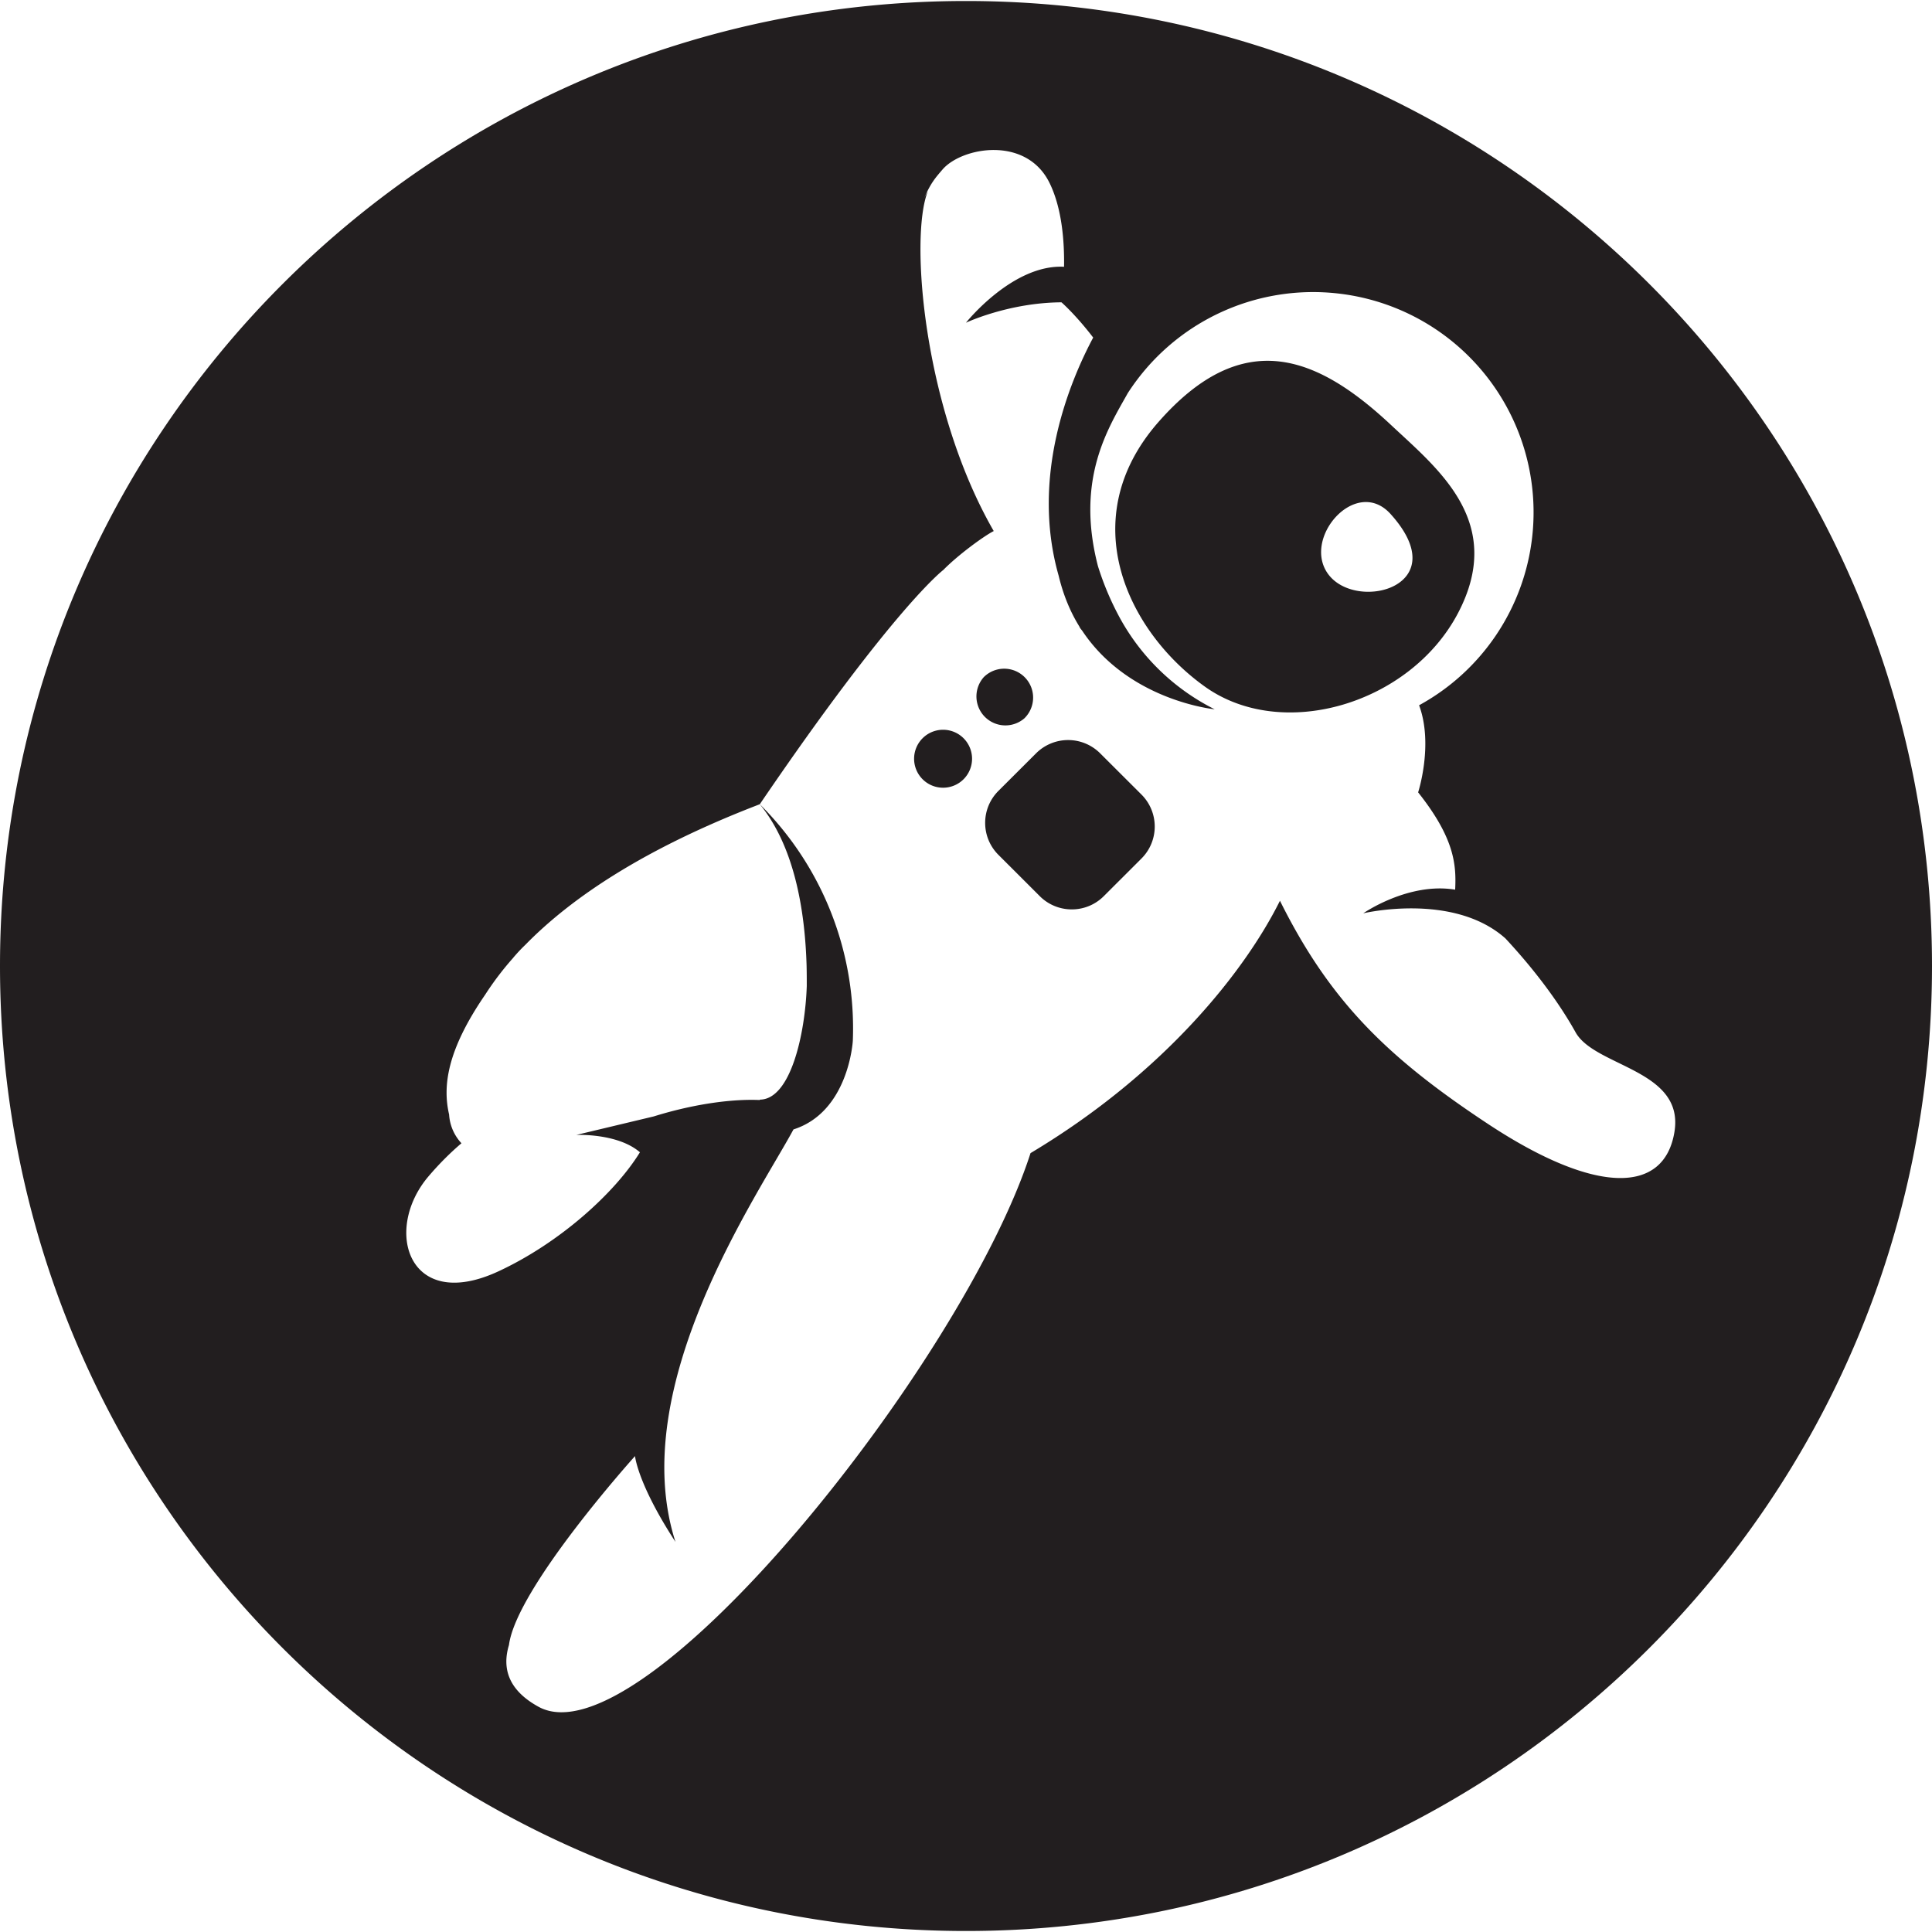 <svg xmlns="http://www.w3.org/2000/svg" viewBox="0 0 48 48"><g fill="#221e1f"><path d="M25.457 17.84a.717.717 0 1 0-1.016-1.016.72.72 0 0 0 1.017 1.016zm-2.535.501a.72.72 0 1 0 1.017 0 .72.72 0 0 0-1.017 0zm4.41.374a1.126 1.126 0 0 0-1.59 0l-.936.934c-.44.44-.44 1.15 0 1.59l1.027 1.026c.44.439 1.152.438 1.59 0l.936-.935c.44-.439.44-1.15 0-1.59zm8.891-3.481c1.187-2.259-.492-3.578-1.647-4.66-1.849-1.737-3.693-2.487-5.8-.083-2.104 2.404-.767 5.192 1.159 6.568 1.926 1.376 5.1.433 6.288-1.825zm-3.19-.926c-.741-.889.645-2.501 1.515-1.538 1.603 1.774-.771 2.426-1.515 1.538z"/><path d="M24 .025C10.745.025 0 10.76 0 24s10.745 23.975 24 23.975c13.254 0 24-10.735 24-23.975C48 10.759 37.253.025 24 .025zM36.978 27.93c-2.503-1.652-3.933-3.048-5.178-5.551-.852 1.715-2.842 4.265-6.197 6.27-1.675 5.206-9.643 15.168-12.222 13.756-.763-.418-.908-.968-.736-1.535.185-1.423 3.132-4.694 3.132-4.694s.062.686 1.005 2.132c-1.245-3.861 2.057-8.626 2.932-10.248 1.375-.437 1.474-2.2 1.474-2.2a7.85 7.85 0 0 0-2.312-5.88c.849 1.035 1.124 2.599 1.164 4.03v.009c.004.161.004.32.004.478-.04 1.186-.4 2.823-1.168 2.823l.003.01c-.79-.034-1.765.135-2.636.407l-1.925.46s1.027-.048 1.581.431c-.617 1.004-1.99 2.251-3.52 2.96-2.228 1.031-2.868-1.022-1.737-2.357.277-.326.558-.602.823-.827a1.147 1.147 0 0 1-.307-.712l-.001-.005c-.156-.681-.07-1.566.895-2.971a7.44 7.44 0 0 1 .693-.913l.024-.03.037-.042.021-.024c.07-.078.142-.154.22-.228 1.15-1.177 2.967-2.4 5.83-3.498 3.337-4.902 4.56-5.821 4.56-5.821.37-.377 1.015-.847 1.252-.966-1.743-3.026-2.095-7.292-1.638-8.44a1.652 1.652 0 0 0-.1.19c.17-.393.283-.52.46-.726.475-.563 2.089-.858 2.668.334.309.635.367 1.458.357 2.076-1.278-.067-2.437 1.39-2.437 1.39s1.058-.499 2.373-.507c0 0 .35.304.788.876-.59 1.107-1.561 3.453-.858 5.916.116.485.292.902.511 1.257l.024.047.05.063c1.162 1.747 3.291 1.952 3.291 1.952a5.482 5.482 0 0 1-2.35-2.26 7.138 7.138 0 0 1-.55-1.297c-.564-2.176.266-3.446.741-4.297a5.478 5.478 0 0 1 5.227-2.476 5.471 5.471 0 0 1 4.82 6.055 5.462 5.462 0 0 1-2.809 4.175c.362.978-.024 2.164-.024 2.164.91 1.145.95 1.805.92 2.418-1.159-.194-2.284.587-2.284.587s2.234-.533 3.532.623c.844.907 1.407 1.727 1.743 2.332.48.863 2.711.925 2.457 2.477-.254 1.55-1.956 1.565-4.623-.193z"/></g></svg>